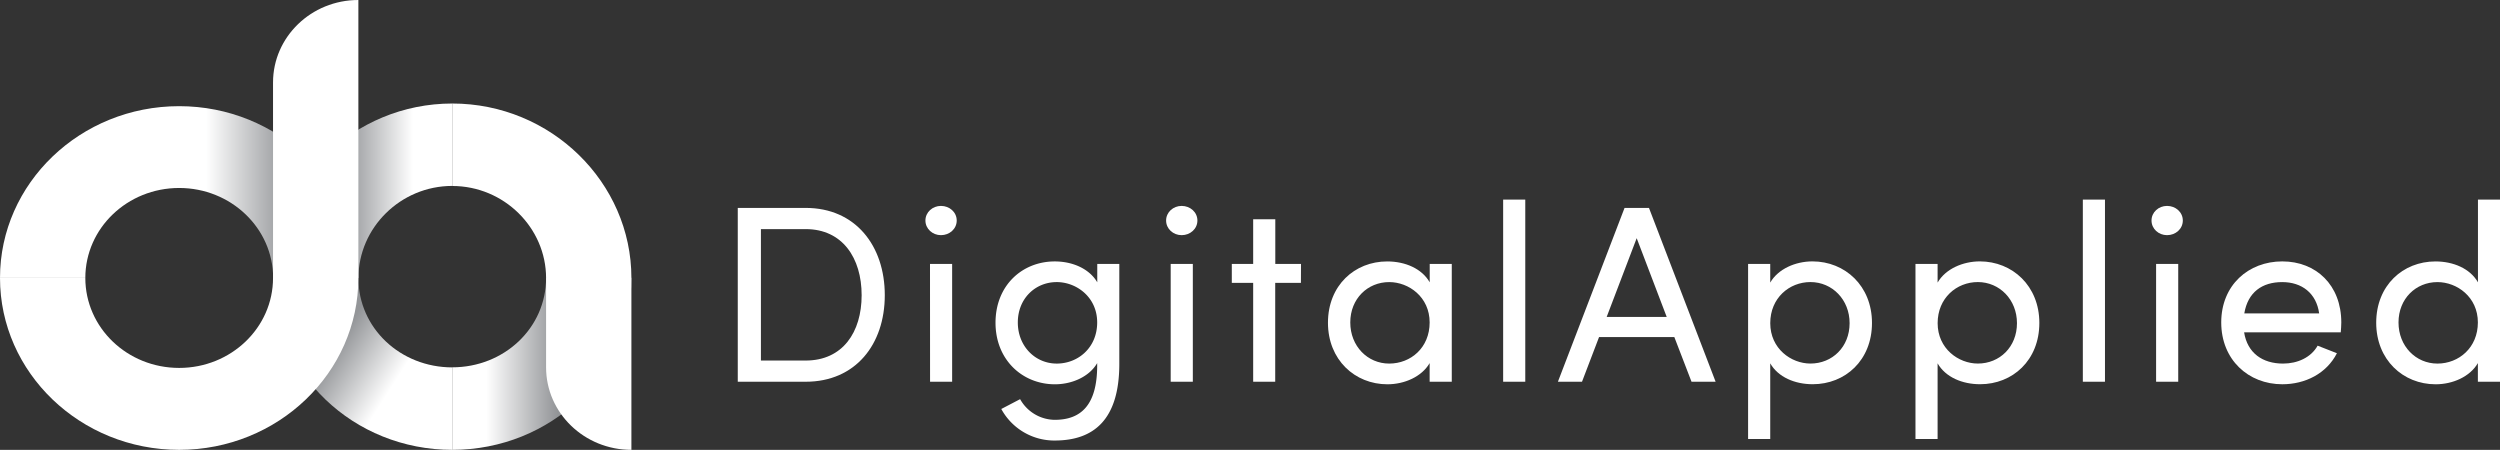 <?xml version="1.0" encoding="UTF-8"?> <svg xmlns="http://www.w3.org/2000/svg" xmlns:xlink="http://www.w3.org/1999/xlink" viewBox="0 0 1556.05 280"><rect x="0" y="0" width="1556.05" height="280" fill="#333333" stroke="none"/><defs><style>.cls-1{fill:url(#linear-gradient);}.cls-2{fill:url(#linear-gradient-2);}.cls-3{fill:url(#linear-gradient-3);}.cls-4{fill:url(#linear-gradient-4);}.cls-5{fill:#fff;}</style><linearGradient id="linear-gradient" x1="257.07" y1="118.74" x2="214.44" y2="118.74" gradientUnits="userSpaceOnUse"><stop offset="0" stop-color="#fff"></stop><stop offset="1" stop-color="#939598"></stop></linearGradient><linearGradient id="linear-gradient-2" x1="247.96" y1="234.52" x2="211.55" y2="211.35" xlink:href="#linear-gradient"></linearGradient><linearGradient id="linear-gradient-3" x1="302.68" y1="226.52" x2="347.01" y2="226.52" xlink:href="#linear-gradient"></linearGradient><linearGradient id="linear-gradient-4" x1="128.29" y1="119.56" x2="179.62" y2="119.56" xlink:href="#linear-gradient"></linearGradient></defs><title>digital_applied_light_h</title><g id="Layer_2" data-name="Layer 2"><g id="Layer_2-2" data-name="Layer 2"><path class="cls-1" d="M170,173h53.11c0-31.18,26.15-57.28,58.42-57.28V64.43C220,64.43,170,113.61,170,173Z"></path><path class="cls-2" d="M223.06,173H170c0,59.43,50,107,111.53,107V228.67C249.21,228.67,223.06,204.22,223.06,173Z"></path><path class="cls-3" d="M339.89,173c0,31.18-26.15,55.63-58.41,55.63h0V280h0C343,280,393,232.47,393,173Z"></path><path class="cls-4" d="M111.52,66.08C50,66.08,0,114.07,0,173H53.11c0-30.94,26.15-56,58.41-56S170,142.1,170,173h53.11C223.06,114.07,173,66.08,111.52,66.08Z"></path><path class="cls-5" d="M223.05,0c-29.33,0-53.11,23-53.11,51.33V173c0,30.94-26.16,56-58.43,56S53.11,204,53.11,173H0c0,59,50,107,111.52,107s111.54-48,111.54-107V0Z"></path><path class="cls-5" d="M281.48,64.43h0v51.33h0c32.26,0,58.41,26.1,58.41,57.28v55.63C339.89,257,363.67,280,393,280h0V173C393,113.61,343,64.43,281.48,64.43Z"></path><path class="cls-5" d="M459.2,129.41h42.27c31,0,49.24,23.55,49.24,54.33,0,30.62-18.21,53.86-49.24,53.86H459.2Zm42.27,95c23,0,34.83-17.58,34.83-40.67s-11.87-41.14-34.83-41.14H473.61v81.81Z"></path><path class="cls-5" d="M576,137.26c0-5.18,4.44-9.1,9.66-9.1,5.38,0,9.82,3.92,9.82,9.1s-4.44,9.11-9.82,9.11C580.48,146.37,576,142.44,576,137.26Zm2.85,27h13.78V237.6H578.89Z"></path><path class="cls-5" d="M696.68,164.27v62.18c0,34.71-15.83,47.74-40.21,47.74a37.57,37.57,0,0,1-33.25-19.63l11.72-6.12a25,25,0,0,0,21.53,12.87c16.31,0,26.44-9.1,26.44-33.91V226c-4.91,8.48-15.67,13.19-26.28,13.19-20.27,0-37-15.23-37-38.31,0-23.24,16.62-38.16,36.89-38.16,11.08,0,21.53,4.55,26.44,13V164.27ZM682.91,200.7c0-15.86-13-25.12-25.17-25.12-13.46,0-24.23,10.36-24.23,25.12s10.77,25.6,24.23,25.6C671,226.3,682.91,216.4,682.91,200.7Z"></path><path class="cls-5" d="M725.81,137.26c0-5.18,4.44-9.1,9.66-9.1,5.38,0,9.82,3.92,9.82,9.1s-4.44,9.11-9.82,9.11C730.25,146.37,725.81,142.44,725.81,137.26Zm2.85,27h13.78V237.6H728.66Z"></path><path class="cls-5" d="M809.72,176.05h-16V237.6H780V176.05h-13.3V164.27H780V136.48h13.77v27.79h16Z"></path><path class="cls-5" d="M903.61,164.27V237.6H889.84V226c-4.91,8.48-15.68,13.19-26.29,13.19-20.26,0-37-15.23-37-38.31,0-23.24,16.62-38.16,36.89-38.16,11.08,0,21.53,4.4,26.44,13V164.27ZM889.84,200.7c0-15.86-13-25.12-25.18-25.12-13.45,0-24.22,10.36-24.22,25.12s10.77,25.6,24.22,25.6S889.84,216.4,889.84,200.7Z"></path><path class="cls-5" d="M935.59,124.23h13.77V237.6H935.59Z"></path><path class="cls-5" d="M1042.14,209.81H995.28L984.67,237.6h-15l41.48-108.19h15.2l41.48,108.19h-15Zm-4.75-12.56-18.68-49-18.68,49Z"></path><path class="cls-5" d="M1165.16,201c0,23.24-16.63,38.15-36.89,38.15-11.08,0-21.53-4.39-26.44-13v47.11h-13.78v-109h13.78v11.62c4.91-8.48,15.67-13.19,26.28-13.19C1148.38,162.7,1165.16,177.93,1165.16,201Zm-13.93.15c0-14.6-10.77-25.59-24.39-25.59-13.14,0-25,9.89-25,25.59,0,15.86,13,25.13,25,25.13C1140.46,226.3,1151.23,215.93,1151.23,201.17Z"></path><path class="cls-5" d="M1269.33,201c0,23.24-16.62,38.15-36.89,38.15-11.08,0-21.53-4.39-26.44-13v47.11h-13.77v-109H1206v11.62c4.91-8.48,15.68-13.19,26.29-13.19C1252.55,162.7,1269.33,177.93,1269.33,201Zm-13.93.15c0-14.6-10.76-25.59-24.38-25.59-13.14,0-25,9.89-25,25.59,0,15.86,13,25.13,25,25.13C1244.64,226.3,1255.4,215.93,1255.4,201.17Z"></path><path class="cls-5" d="M1296.4,124.23h13.78V237.6H1296.4Z"></path><path class="cls-5" d="M1339.15,137.26c0-5.18,4.43-9.1,9.66-9.1,5.38,0,9.82,3.92,9.82,9.1s-4.44,9.11-9.82,9.11C1343.58,146.37,1339.15,142.44,1339.15,137.26Zm2.85,27h13.77V237.6H1342Z"></path><path class="cls-5" d="M1456.94,206.83h-60.16c2.06,13,11.56,19.47,24.22,19.47,9,0,17.42-3.77,21.54-11.15l12,4.71c-6.49,12.72-19.79,19.31-34,19.31-21.06,0-38-15.23-38-38.47s16.94-38,38-38,36.73,14.76,36.73,38C1457.26,202.74,1457.1,204.78,1456.94,206.83Zm-13.45-11.78c-1.75-12.56-10.77-19.47-23-19.47-12.51,0-21.37,6.28-23.59,19.47Z"></path><path class="cls-5" d="M1556.05,124.23V237.6h-13.77V226c-4.91,8.48-15.67,13.19-26.28,13.19-20.27,0-37-15.23-37-38.31,0-23.24,16.62-38.16,36.89-38.16,11.08,0,21.53,4.4,26.44,13v-51.5Zm-13.77,76.47c0-15.86-13-25.12-25.17-25.12-13.46,0-24.23,10.36-24.23,25.12s10.77,25.6,24.23,25.6C1530.41,226.3,1542.28,216.4,1542.28,200.7Z"></path></g></g></svg> 